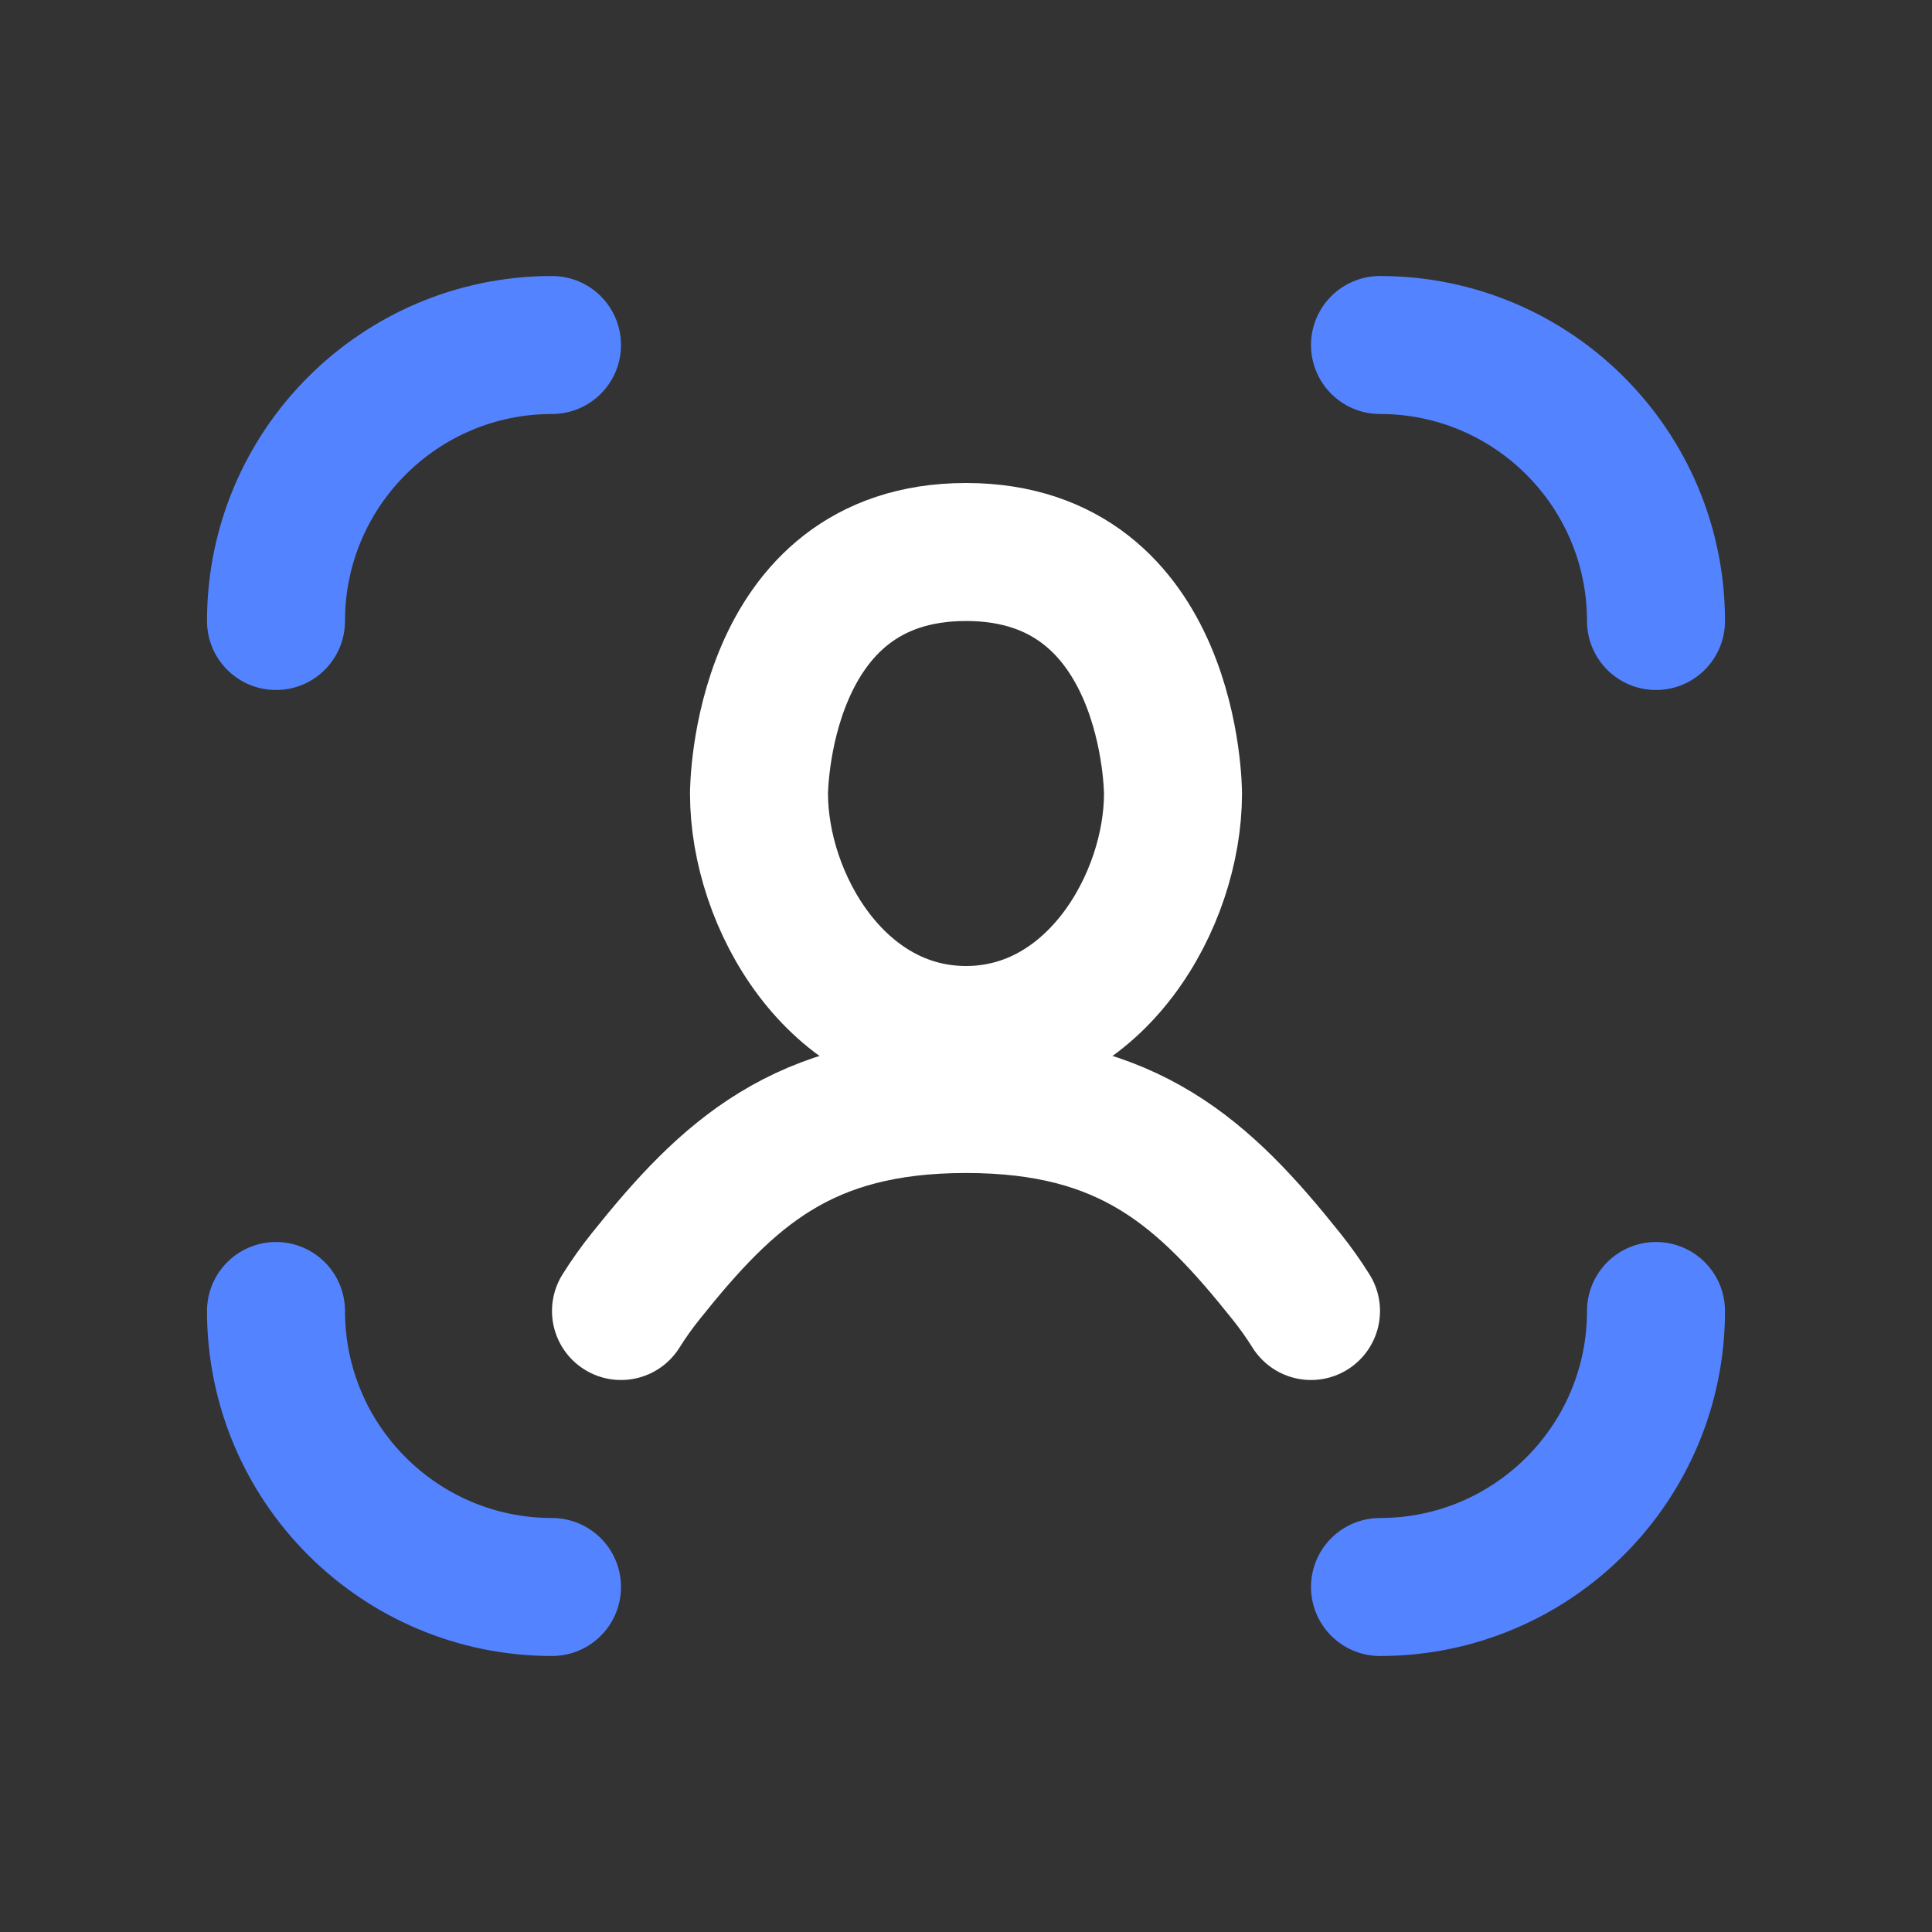 <svg width="28" height="28" viewBox="0 0 28 28" fill="none" xmlns="http://www.w3.org/2000/svg">
<rect x="0" y="0" width="28" height="28" fill="#333333" stroke="none"/>
<path d="M20 5C22.209 5 24 6.791 24 9M20 23C22.209 23 24 21.209 24 19M8 5C5.791 5 4 6.791 4 9M8 23C5.791 23 4 21.209 4 19" stroke="#5383FF" stroke-width="2" stroke-linecap="round" stroke-linejoin="round"/>
<path d="M14 15C12.125 15 11 13.056 11 11.5C11 11.5 11 8 14 8C17 8 17 11.5 17 11.5C17 13.056 15.875 15 14 15Z" stroke="white" stroke-width="2" stroke-linecap="round" stroke-linejoin="round"/>
<path d="M9 19C9.108 18.828 9.226 18.661 9.355 18.5C10.556 16.995 11.636 16 14 16C16.364 16 17.444 16.995 18.645 18.5C18.774 18.661 18.892 18.828 19 19" stroke="white" stroke-width="2" stroke-linecap="round" stroke-linejoin="round"/>
</svg>
